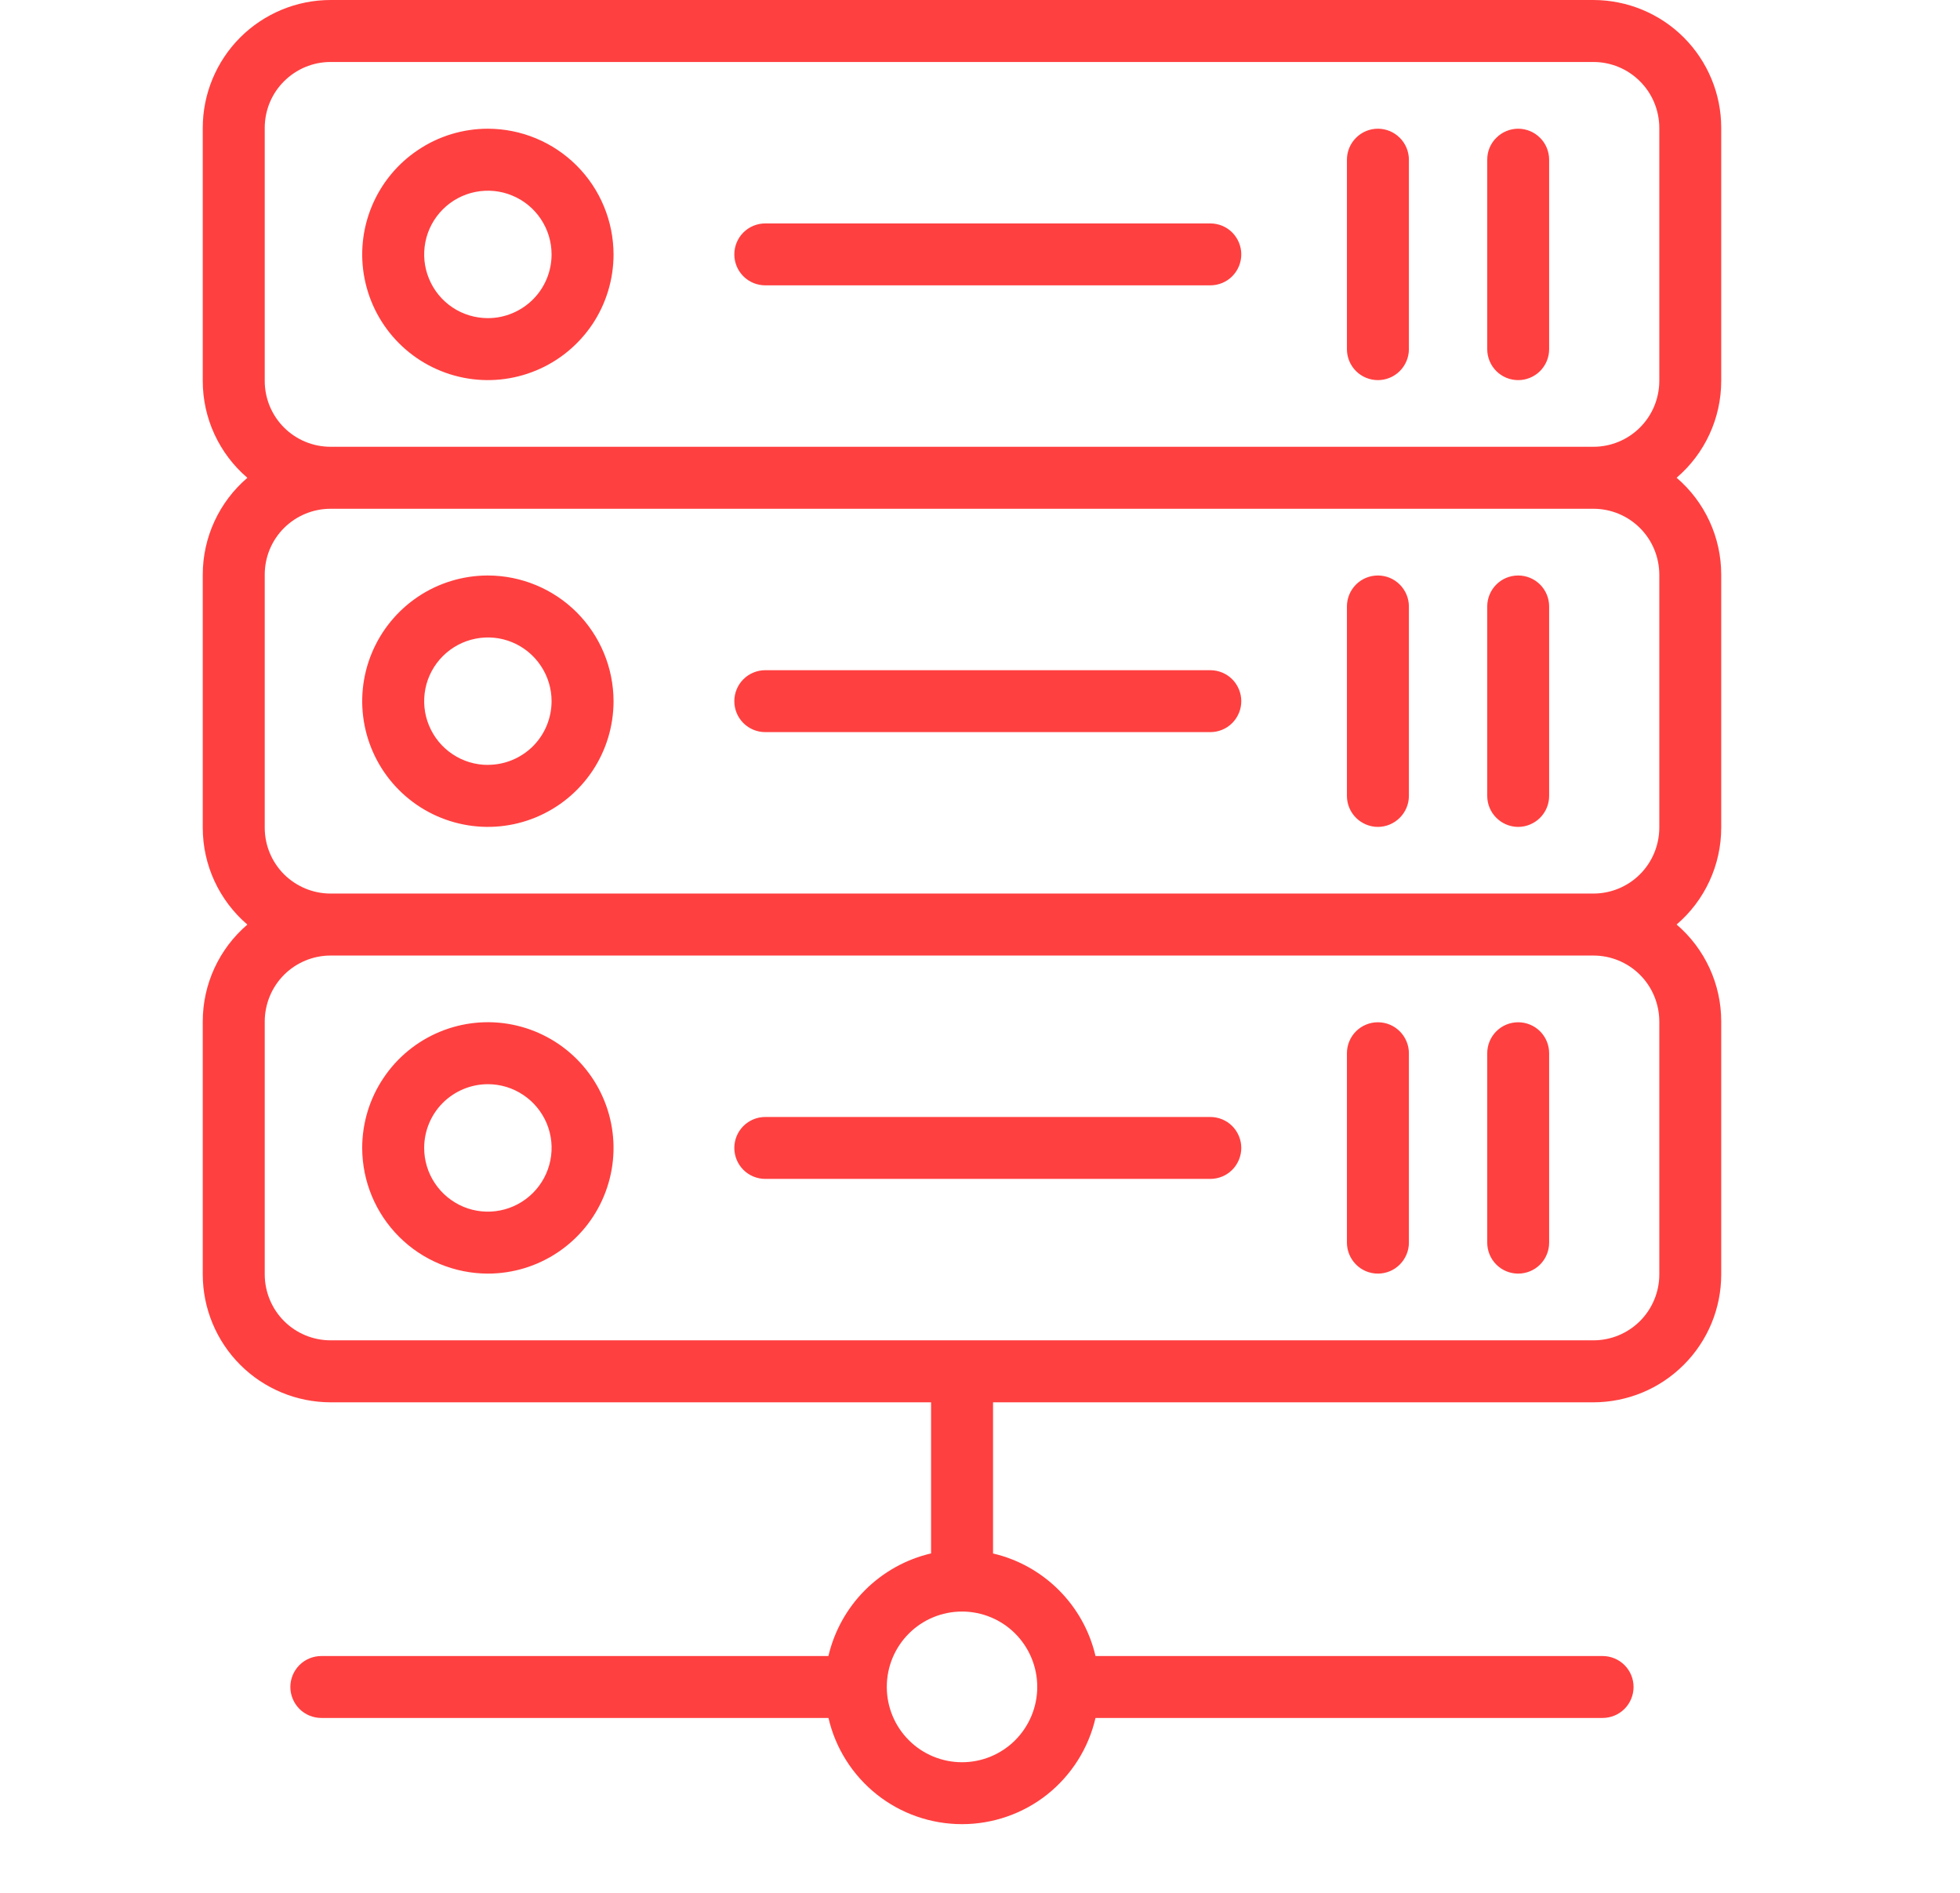 <svg width="29" height="28" viewBox="0 0 29 28" fill="none" xmlns="http://www.w3.org/2000/svg">
<path d="M7.219 1.904C6.851 1.904 6.491 2.013 6.186 2.218C5.88 2.422 5.642 2.712 5.501 3.052C5.36 3.392 5.323 3.766 5.395 4.126C5.467 4.487 5.644 4.818 5.904 5.078C6.164 5.338 6.495 5.515 6.856 5.587C7.217 5.659 7.59 5.622 7.93 5.481C8.27 5.341 8.56 5.102 8.765 4.797C8.969 4.491 9.078 4.131 9.078 3.764C9.077 3.271 8.881 2.798 8.533 2.45C8.184 2.101 7.712 1.905 7.219 1.904ZM7.219 4.706C7.032 4.706 6.85 4.651 6.695 4.548C6.54 4.444 6.419 4.297 6.348 4.124C6.276 3.952 6.258 3.763 6.294 3.58C6.33 3.397 6.42 3.229 6.552 3.097C6.684 2.965 6.852 2.875 7.035 2.839C7.218 2.803 7.407 2.821 7.579 2.893C7.752 2.964 7.899 3.085 8.002 3.24C8.106 3.395 8.161 3.577 8.161 3.764C8.161 4.014 8.062 4.253 7.885 4.43C7.708 4.606 7.469 4.706 7.219 4.706V4.706ZM22.463 1.904C22.403 1.904 22.343 1.916 22.288 1.939C22.232 1.962 22.181 1.996 22.139 2.039C22.096 2.081 22.062 2.132 22.039 2.187C22.016 2.243 22.005 2.302 22.005 2.363V5.165C22.005 5.286 22.053 5.403 22.139 5.489C22.225 5.575 22.341 5.623 22.463 5.623C22.584 5.623 22.701 5.575 22.787 5.489C22.873 5.403 22.921 5.286 22.921 5.165V2.363C22.921 2.302 22.909 2.243 22.886 2.187C22.863 2.132 22.83 2.081 22.787 2.039C22.744 1.996 22.694 1.962 22.638 1.939C22.583 1.916 22.523 1.904 22.463 1.904ZM20.387 1.904C20.327 1.904 20.267 1.916 20.212 1.939C20.156 1.962 20.106 1.996 20.063 2.039C20.021 2.081 19.987 2.132 19.964 2.187C19.941 2.243 19.929 2.302 19.929 2.363V5.165C19.929 5.286 19.977 5.403 20.063 5.489C20.149 5.575 20.266 5.623 20.387 5.623C20.509 5.623 20.625 5.575 20.711 5.489C20.797 5.403 20.846 5.286 20.846 5.165V2.363C20.846 2.302 20.834 2.243 20.811 2.187C20.788 2.132 20.754 2.081 20.712 2.039C20.669 1.996 20.618 1.962 20.563 1.939C20.507 1.916 20.448 1.904 20.387 1.904ZM17.907 3.305H11.323C11.202 3.305 11.085 3.353 10.999 3.439C10.913 3.525 10.865 3.642 10.865 3.763C10.865 3.885 10.913 4.001 10.999 4.087C11.085 4.173 11.202 4.221 11.323 4.221H17.907C18.029 4.221 18.146 4.173 18.232 4.087C18.317 4.001 18.366 3.885 18.366 3.763C18.366 3.642 18.317 3.525 18.232 3.439C18.146 3.353 18.029 3.305 17.907 3.305ZM7.219 8.513C6.851 8.513 6.491 8.622 6.186 8.826C5.88 9.031 5.642 9.321 5.501 9.661C5.36 10.001 5.323 10.374 5.395 10.735C5.467 11.096 5.644 11.427 5.904 11.687C6.164 11.947 6.495 12.124 6.856 12.196C7.217 12.268 7.59 12.231 7.93 12.09C8.27 11.949 8.56 11.711 8.765 11.405C8.969 11.1 9.078 10.74 9.078 10.372C9.077 9.879 8.881 9.407 8.533 9.058C8.184 8.71 7.712 8.514 7.219 8.513ZM7.219 11.315C7.032 11.315 6.85 11.26 6.695 11.156C6.54 11.053 6.419 10.905 6.348 10.733C6.276 10.561 6.258 10.371 6.294 10.188C6.33 10.006 6.42 9.838 6.552 9.706C6.684 9.574 6.852 9.484 7.035 9.448C7.218 9.411 7.407 9.43 7.579 9.501C7.752 9.573 7.899 9.694 8.002 9.849C8.106 10.004 8.161 10.186 8.161 10.372C8.161 10.622 8.062 10.862 7.885 11.039C7.708 11.215 7.469 11.314 7.219 11.314V11.315ZM22.463 8.513C22.341 8.513 22.225 8.561 22.139 8.647C22.053 8.733 22.005 8.85 22.005 8.971V11.773C22.005 11.895 22.053 12.011 22.139 12.097C22.225 12.183 22.341 12.232 22.463 12.232C22.584 12.232 22.701 12.183 22.787 12.097C22.873 12.011 22.921 11.895 22.921 11.773V8.971C22.921 8.85 22.873 8.733 22.787 8.647C22.701 8.561 22.584 8.513 22.463 8.513ZM20.387 8.513C20.266 8.513 20.149 8.561 20.063 8.647C19.977 8.733 19.929 8.85 19.929 8.971V11.773C19.929 11.895 19.977 12.011 20.063 12.097C20.149 12.183 20.266 12.232 20.387 12.232C20.509 12.232 20.625 12.183 20.711 12.097C20.797 12.011 20.846 11.895 20.846 11.773V8.971C20.846 8.85 20.797 8.733 20.711 8.647C20.625 8.561 20.509 8.513 20.387 8.513ZM17.907 9.914H11.323C11.202 9.914 11.085 9.962 10.999 10.048C10.913 10.134 10.865 10.251 10.865 10.372C10.865 10.494 10.913 10.61 10.999 10.696C11.085 10.782 11.202 10.83 11.323 10.83H17.907C18.029 10.83 18.146 10.782 18.232 10.696C18.317 10.61 18.366 10.494 18.366 10.372C18.366 10.251 18.317 10.134 18.232 10.048C18.146 9.962 18.029 9.914 17.907 9.914Z" fill="#FF4040"/>
<path d="M4.891 20.744H13.776V22.979C13.407 23.065 13.069 23.253 12.8 23.521C12.532 23.789 12.344 24.127 12.257 24.497H4.755C4.633 24.497 4.516 24.545 4.43 24.631C4.345 24.717 4.296 24.833 4.296 24.955C4.296 25.076 4.345 25.193 4.43 25.279C4.516 25.365 4.633 25.413 4.755 25.413H12.258C12.361 25.86 12.613 26.258 12.972 26.544C13.33 26.829 13.775 26.984 14.234 26.984C14.692 26.984 15.137 26.829 15.496 26.544C15.854 26.258 16.106 25.86 16.209 25.413H23.712C23.833 25.413 23.95 25.365 24.036 25.279C24.122 25.193 24.17 25.076 24.17 24.955C24.17 24.833 24.122 24.717 24.036 24.631C23.95 24.545 23.833 24.497 23.712 24.497H16.209C16.123 24.127 15.935 23.79 15.667 23.522C15.399 23.254 15.062 23.066 14.693 22.98V20.744H23.577C24.078 20.743 24.559 20.544 24.913 20.189C25.268 19.835 25.467 19.354 25.467 18.853V15.108C25.467 14.836 25.408 14.567 25.294 14.32C25.18 14.073 25.014 13.853 24.807 13.676C25.014 13.499 25.18 13.28 25.294 13.032C25.408 12.785 25.467 12.516 25.467 12.244V8.499C25.467 8.227 25.408 7.958 25.294 7.711C25.18 7.464 25.014 7.244 24.807 7.067C25.014 6.89 25.18 6.671 25.294 6.423C25.408 6.176 25.467 5.907 25.467 5.635V1.89C25.467 1.389 25.267 0.909 24.913 0.554C24.559 0.2 24.078 0.001 23.577 0H4.891C4.389 0 3.909 0.2 3.554 0.554C3.2 0.909 3 1.39 3 1.891V5.636C3 5.908 3.059 6.177 3.173 6.424C3.287 6.671 3.453 6.891 3.66 7.068C3.453 7.245 3.287 7.465 3.173 7.712C3.059 7.959 3 8.228 3 8.5V12.245C3 12.517 3.059 12.786 3.173 13.033C3.287 13.28 3.453 13.5 3.66 13.677C3.453 13.854 3.287 14.074 3.173 14.321C3.059 14.568 3 14.837 3 15.109V18.854C3.001 19.355 3.2 19.835 3.555 20.19C3.909 20.544 4.39 20.743 4.891 20.744ZM15.347 24.955C15.347 25.25 15.229 25.533 15.021 25.742C14.812 25.951 14.529 26.068 14.234 26.068C13.939 26.068 13.655 25.951 13.447 25.742C13.238 25.533 13.121 25.25 13.121 24.955V24.952C13.121 24.657 13.238 24.374 13.447 24.165C13.655 23.956 13.939 23.839 14.234 23.839C14.529 23.839 14.812 23.956 15.021 24.165C15.229 24.374 15.347 24.657 15.347 24.952V24.955ZM3.917 5.636V1.891C3.917 1.633 4.019 1.385 4.202 1.203C4.385 1.02 4.632 0.917 4.89 0.917H23.577C23.835 0.917 24.083 1.02 24.265 1.203C24.448 1.385 24.55 1.633 24.551 1.891V5.636C24.55 5.894 24.448 6.141 24.265 6.324C24.083 6.506 23.835 6.609 23.577 6.609H4.891C4.633 6.609 4.385 6.507 4.202 6.324C4.02 6.142 3.917 5.894 3.917 5.636ZM3.917 12.244V8.5C3.917 8.241 4.019 7.994 4.202 7.811C4.385 7.629 4.632 7.526 4.89 7.526H23.577C23.835 7.526 24.083 7.629 24.265 7.811C24.448 7.994 24.55 8.241 24.551 8.5V12.244C24.55 12.502 24.448 12.75 24.265 12.933C24.083 13.115 23.835 13.218 23.577 13.218H4.891C4.633 13.218 4.385 13.115 4.202 12.933C4.02 12.75 3.917 12.503 3.917 12.244ZM23.577 14.135C23.835 14.135 24.083 14.238 24.265 14.42C24.448 14.603 24.55 14.851 24.551 15.109V18.853C24.551 19.111 24.448 19.359 24.265 19.542C24.083 19.724 23.835 19.827 23.577 19.827H4.891C4.633 19.827 4.385 19.724 4.203 19.542C4.02 19.359 3.918 19.111 3.917 18.853V15.109C3.918 14.851 4.02 14.603 4.203 14.42C4.385 14.238 4.633 14.135 4.891 14.135H23.577Z" fill="#FF4040"/>
<path d="M7.219 18.84C7.586 18.84 7.946 18.731 8.252 18.526C8.557 18.322 8.796 18.032 8.936 17.692C9.077 17.352 9.114 16.979 9.042 16.618C8.97 16.257 8.793 15.926 8.533 15.666C8.273 15.406 7.942 15.229 7.581 15.157C7.221 15.085 6.847 15.122 6.507 15.263C6.167 15.404 5.877 15.642 5.673 15.948C5.468 16.253 5.359 16.613 5.359 16.981C5.36 17.474 5.556 17.946 5.905 18.295C6.253 18.643 6.726 18.839 7.219 18.84ZM7.219 16.038C7.405 16.038 7.587 16.093 7.742 16.197C7.897 16.3 8.018 16.448 8.09 16.62C8.161 16.792 8.18 16.982 8.143 17.165C8.107 17.347 8.017 17.515 7.885 17.647C7.753 17.779 7.585 17.869 7.403 17.905C7.22 17.942 7.03 17.923 6.858 17.852C6.686 17.78 6.538 17.659 6.435 17.504C6.331 17.349 6.276 17.167 6.276 16.981C6.276 16.731 6.375 16.491 6.552 16.314C6.729 16.138 6.969 16.038 7.219 16.038V16.038ZM22.463 18.84C22.584 18.84 22.701 18.792 22.787 18.706C22.873 18.62 22.921 18.503 22.921 18.382V15.58C22.921 15.459 22.873 15.342 22.787 15.256C22.701 15.17 22.584 15.122 22.463 15.122C22.341 15.122 22.225 15.17 22.139 15.256C22.053 15.342 22.005 15.459 22.005 15.58V18.382C22.005 18.503 22.053 18.62 22.139 18.706C22.225 18.792 22.341 18.84 22.463 18.84ZM20.387 18.84C20.509 18.84 20.625 18.792 20.711 18.706C20.797 18.62 20.846 18.503 20.846 18.382V15.58C20.846 15.459 20.797 15.342 20.711 15.256C20.625 15.17 20.509 15.122 20.387 15.122C20.266 15.122 20.149 15.17 20.063 15.256C19.977 15.342 19.929 15.459 19.929 15.58V18.382C19.929 18.503 19.978 18.62 20.064 18.706C20.149 18.792 20.266 18.84 20.387 18.84ZM11.323 17.439H17.907C18.029 17.439 18.146 17.391 18.232 17.305C18.317 17.219 18.366 17.102 18.366 16.981C18.366 16.859 18.317 16.743 18.232 16.657C18.146 16.571 18.029 16.523 17.907 16.523H11.323C11.202 16.523 11.085 16.571 10.999 16.657C10.913 16.743 10.865 16.859 10.865 16.981C10.865 17.102 10.913 17.219 10.999 17.305C11.085 17.391 11.202 17.439 11.323 17.439Z" fill="#FF4040"/>
</svg>
